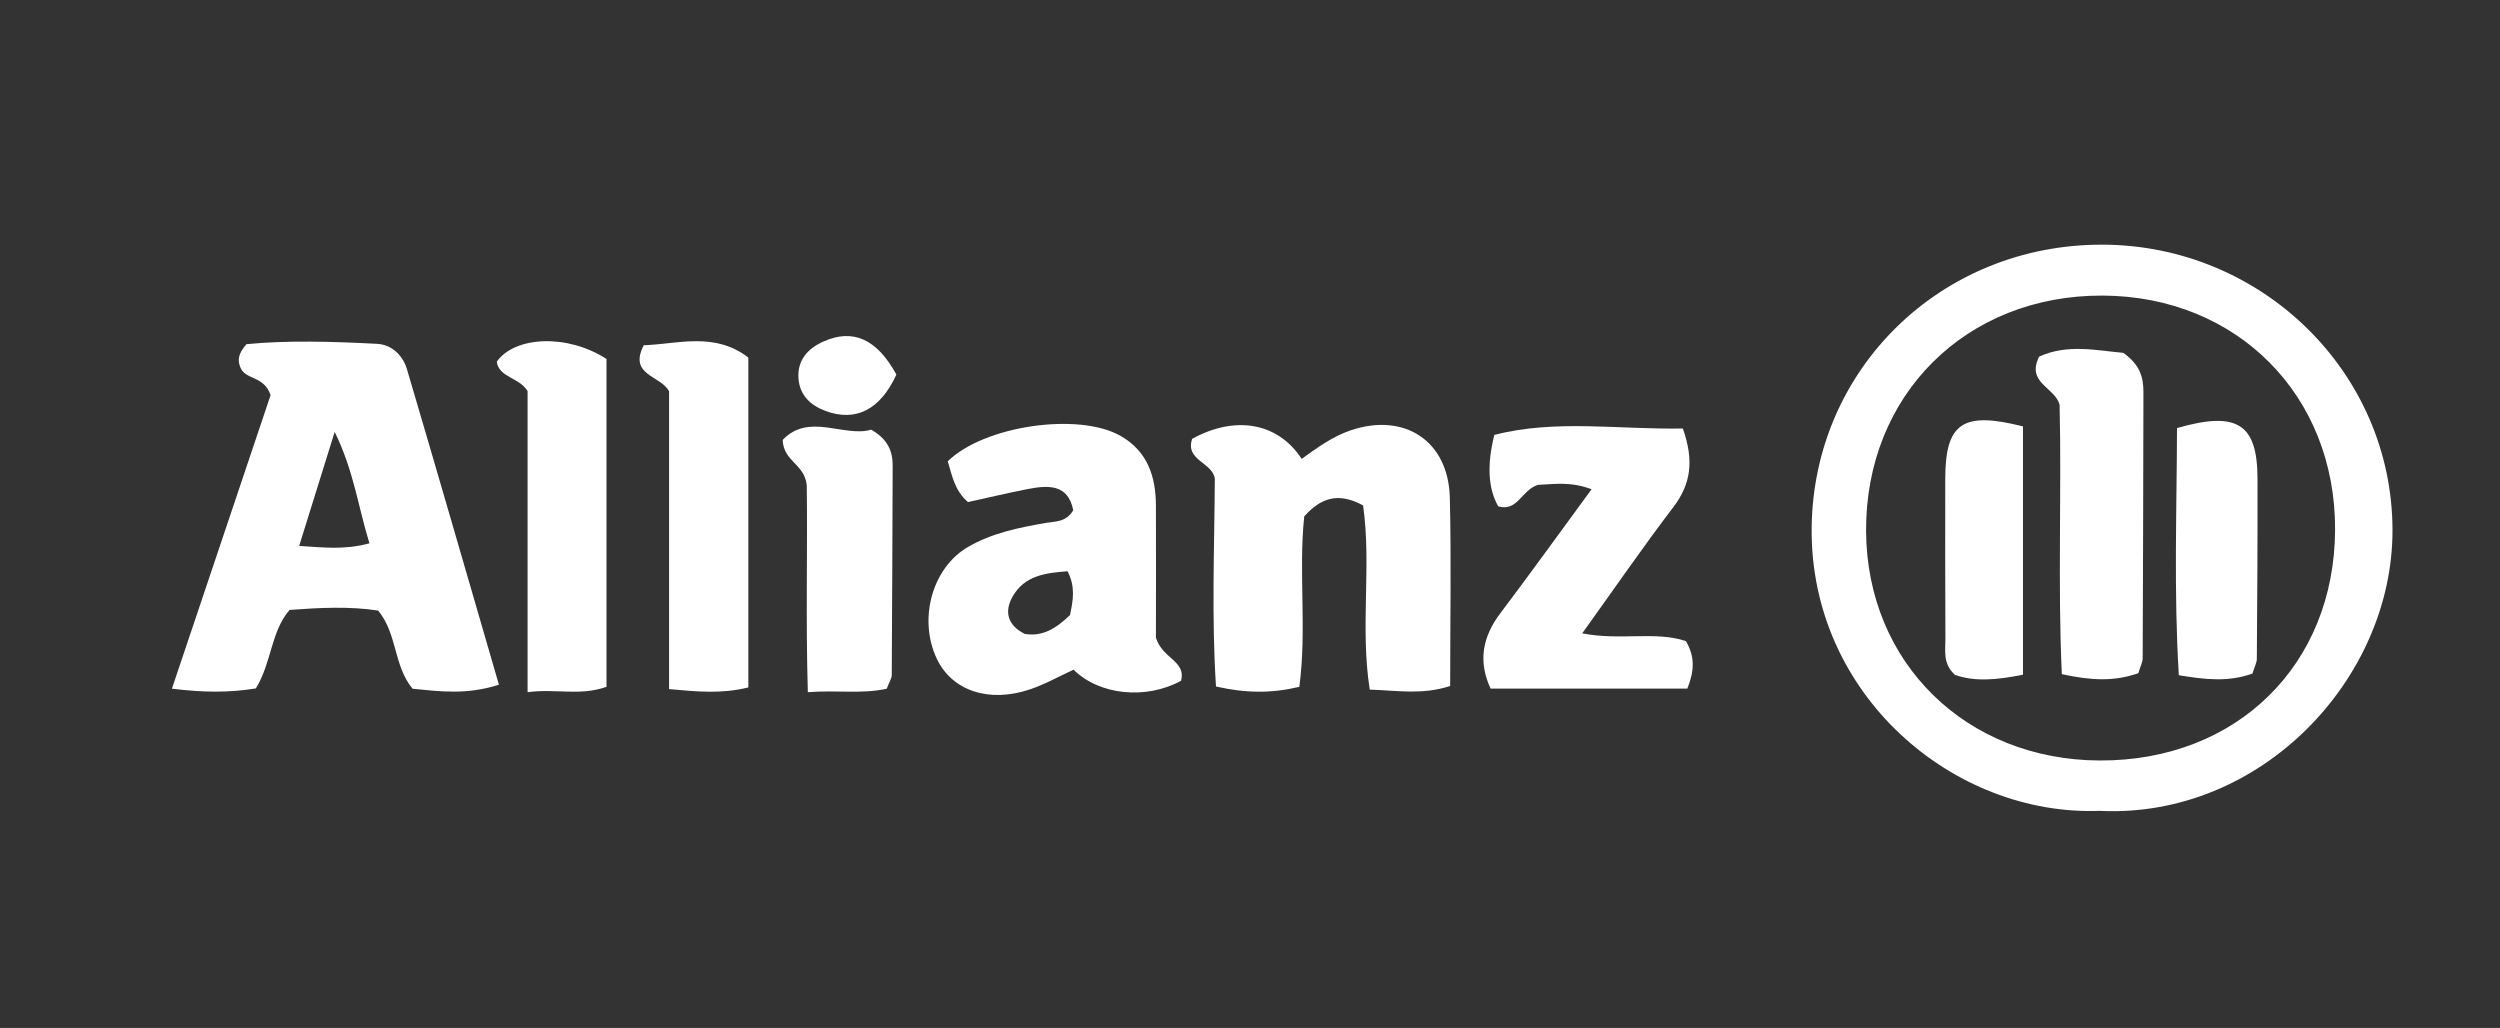 <svg xmlns="http://www.w3.org/2000/svg" id="Camada_1" data-name="Camada 1" viewBox="0 0 300 123.35"><rect x="0" y="0" width="300" height="123.35" fill="#333333" stroke="none"/><defs><style>      .cls-1 {        fill: #fff;        stroke-width: 0px;      }    </style></defs><path class="cls-1" d="m252.06,97.3c-17.67.71-34.89-13.97-34.66-34,.21-18.99,15.51-34.02,34.96-33.94,19.05.08,34.7,15.3,34.74,34.23.04,17.87-15.75,34.59-35.04,33.72Zm28.15-33.71c.08-16.13-11.76-28.06-27.91-28.12-16.4-.06-28.46,11.96-28.37,28.27.09,15.78,11.99,27.46,28.04,27.52,16.42.06,28.17-11.45,28.24-27.68Z"></path><path class="cls-1" d="m30.71,82.61c-3.23.52-6.27.5-10.08.03,4.1-12.19,8.07-24.02,11.84-35.22-.8-2.4-3.06-1.78-3.64-3.37-.31-.79-.3-1.57.75-2.75,4.91-.48,10.3-.32,15.67-.04,1.76.09,3.09,1.39,3.58,3.03,3.7,12.52,7.32,25.07,11.04,37.87-3.85,1.26-7.17.8-10.36.49-2.31-2.8-1.8-6.54-4.13-9.38-3.43-.53-6.99-.35-10.63-.08-2.26,2.62-2.11,6.21-4.04,9.41Zm13.62-17.42c-1.36-4.41-1.88-8.71-4.17-13.36-1.55,4.99-2.85,9.13-4.26,13.68,2.94.18,5.35.51,8.43-.31Z"></path><path class="cls-1" d="m156.19,55.07c1.85-1.32,3.7-2.69,5.89-3.43,6.48-2.18,11.74,1.28,11.9,8.1.18,7.5.04,15,.04,22.58-3.35,1.08-6.25.55-9.65.43-1.17-7.43.23-14.96-.8-22.1-3.03-1.65-5.11-.86-7.06,1.31-.71,6.7.33,13.58-.59,20.46-3.38.8-6.4.77-10-.04-.54-8.32-.19-16.63-.14-24.93-.25-1.97-3.6-2.18-2.72-4.79,5.15-2.84,10.28-1.97,13.13,2.39Z"></path><path class="cls-1" d="m138.72,76.55c.8,2.53,3.62,2.75,3.01,5.14-4.18,2.29-9.8,1.75-12.9-1.33-1.73.79-3.44,1.77-5.28,2.38-4.91,1.64-9.3.13-11.11-3.64-2.28-4.74-.61-10.96,3.73-13.47,2.89-1.68,6.14-2.33,9.4-2.89,1.1-.19,2.36-.07,3.22-1.51-.64-3.22-3.08-3.01-5.58-2.52-2.4.47-4.77,1.04-7.05,1.54-1.65-1.43-1.91-3.24-2.43-4.89,4.34-4.29,15.75-5.94,20.78-3.03,3.23,1.87,4.19,4.9,4.2,8.36.03,5.41,0,10.82,0,15.84Zm-10.32-2.74c.38-1.8.67-3.38-.29-5.26-2.56.2-5.14.47-6.6,3.04-1.02,1.8-.61,3.46,1.47,4.48,2.12.35,3.73-.64,5.42-2.26Z"></path><path class="cls-1" d="m189.85,76c4.72.91,8.74-.3,12.46.93,1.11,1.89,1.01,3.6.17,5.7h-23.61c-1.5-3.23-1-6.17,1.17-9.04,3.63-4.81,7.15-9.7,10.95-14.88-2.58-.98-4.66-.59-6.41-.53-2,.58-2.44,3.27-4.79,2.58q-1.82-3.17-.47-8.57c7.33-1.9,15.05-.62,22.62-.77,1.36,3.85.98,6.64-1.12,9.41-3.66,4.8-7.08,9.78-10.96,15.18Z"></path><path class="cls-1" d="m89.8,82.49c-3.18.79-6.07.52-9.51.2v-35.73c-.99-1.92-4.91-1.89-3.04-5.53,4.06-.14,8.5-1.65,12.55,1.48v39.58Z"></path><path class="cls-1" d="m72.77,82.42c-3.18,1.13-6.07.19-9.46.64v-36.13c-1.02-1.67-3.45-1.62-3.7-3.53,2.2-3.08,8.5-3.35,13.17-.32v39.34Z"></path><path class="cls-1" d="m106.4,82.65c-3.07.66-5.82.14-9.46.41-.26-8.81-.02-17.25-.13-24.86-.31-2.59-2.78-2.77-2.89-5.41,3.14-3.32,7.39-.27,10.62-1.23,2.03,1.16,2.59,2.61,2.58,4.37-.04,8.35-.05,16.7-.11,25.05,0,.45-.32.9-.61,1.67Z"></path><path class="cls-1" d="m107.57,44.94c-1.95,4.26-4.9,5.7-8.49,4.38-1.85-.68-3.1-1.91-3.26-3.86-.17-2.19,1.06-3.63,3.04-4.5,3.5-1.54,6.36-.3,8.7,3.98Z"></path><path class="cls-1" d="m256.61,80.78c-2.95,1.03-5.65.88-9.19.12-.5-10.8-.01-21.68-.27-32.35-.59-2.1-4.02-2.59-2.46-5.75,3.39-1.58,7.03-.72,10.1-.46,2.09,1.48,2.42,3.04,2.42,4.73-.02,10.64-.04,21.27-.09,31.91,0,.47-.26.93-.52,1.8Z"></path><path class="cls-1" d="m242.76,80.96c-3.29.67-5.85.84-8.16.03-1.5-1.37-1.14-2.93-1.15-4.36-.03-6.39-.03-12.77-.02-19.16.01-6.69,2.06-8.15,9.33-6.3v29.79Z"></path><path class="cls-1" d="m270.29,80.83c-2.96,1.05-5.65.71-8.83.2-.62-10.12-.24-19.98-.22-29.66,7.26-2.1,9.65-.48,9.66,6.07.02,7.21-.03,14.41-.08,21.62,0,.46-.27.92-.53,1.78Z"></path></svg>
